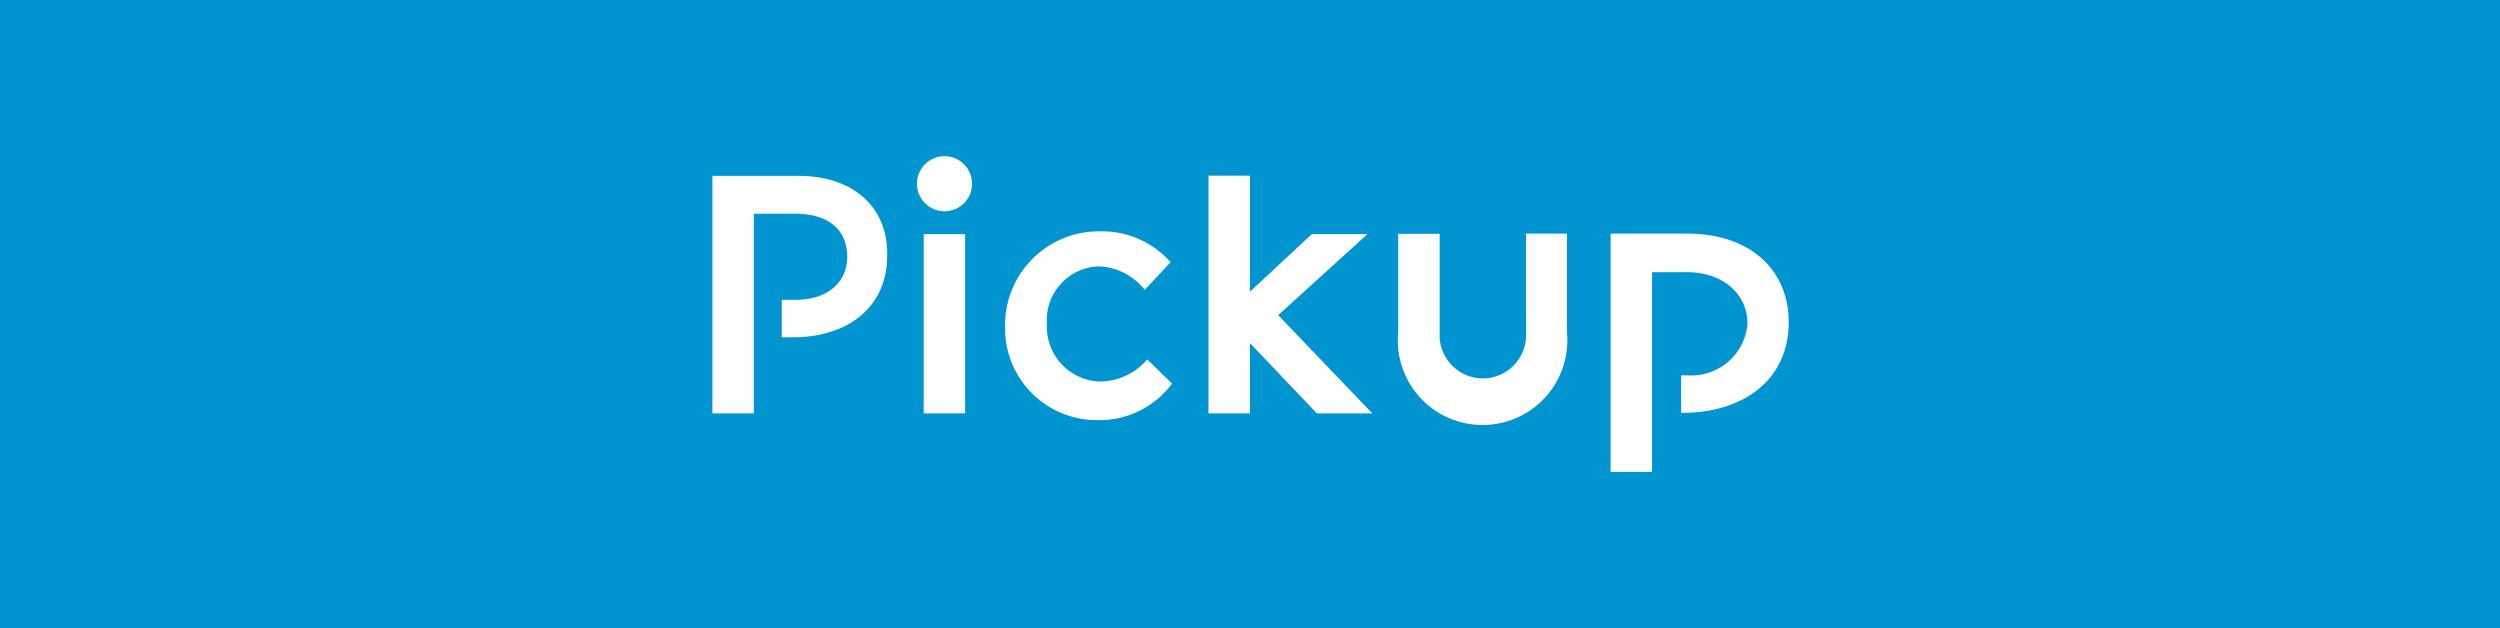 <svg xmlns="http://www.w3.org/2000/svg" viewBox="0 0 133.35 33.5"><defs><style>.i{fill:#fff}</style></defs><g id="b"><g id="c"><g id="d"><g id="e"><g id="f"><g id="g"><path fill="#0094d0" d="M0 0h133.35v33.5H0z"/><path class="i" d="M90 12.46h-4.09v12.71h2.21V14.52H90c1.84 0 3.21 1.11 3.21 2.75A3.003 3.003 0 0190 20.02h-.33v2h.1c3.1 0 5.64-1.67 5.64-4.83 0-2.81-2.07-4.73-5.41-4.73zM49.27 12.49h2.21v9.56h-2.21zM61.19 19.17c-.62.73-1.52 1.16-2.48 1.18a2.918 2.918 0 01-2.87-2.97v-.11c-.1-1.59 1.1-2.96 2.69-3.06h.07c.96.03 1.86.49 2.46 1.25l1.38-1.47c-.96-1.1-2.37-1.7-3.83-1.65-2.76 0-5 2.24-5 5v.07a4.896 4.896 0 004.8 5h.15c1.56.03 3.03-.7 3.96-1.95l-1.33-1.29zM42.58 9.38H38v12.67h2.21V11.4h2.23c1.67 0 2.75.8 2.75 2.3 0 1.32-1 2.29-2.75 2.29h-.74v2h.62c2.79 0 5-1.51 5-4.35.07-2.56-1.78-4.26-4.74-4.26zM50.38 8.33c-.81 0-1.47.66-1.47 1.47 0 .81.66 1.47 1.47 1.47.81 0 1.47-.66 1.47-1.47 0-.81-.66-1.47-1.47-1.47zM68.18 16.81l4.76-4.32h-2.97l-3.3 3.07V9.37h-2.21v12.68h2.21V18.3l3.57 3.75h2.96l-5.02-5.24zM81.4 12.46v5.26a2.32 2.32 0 01-2.15 2.46 2.32 2.32 0 01-2.46-2.15v-5.56h-2.21v5.26a4.514 4.514 0 004.08 4.92c2.49.23 4.69-1.59 4.92-4.08.03-.28.03-.57 0-.85v-5.26H81.4z"/></g></g></g></g></g></g></svg>